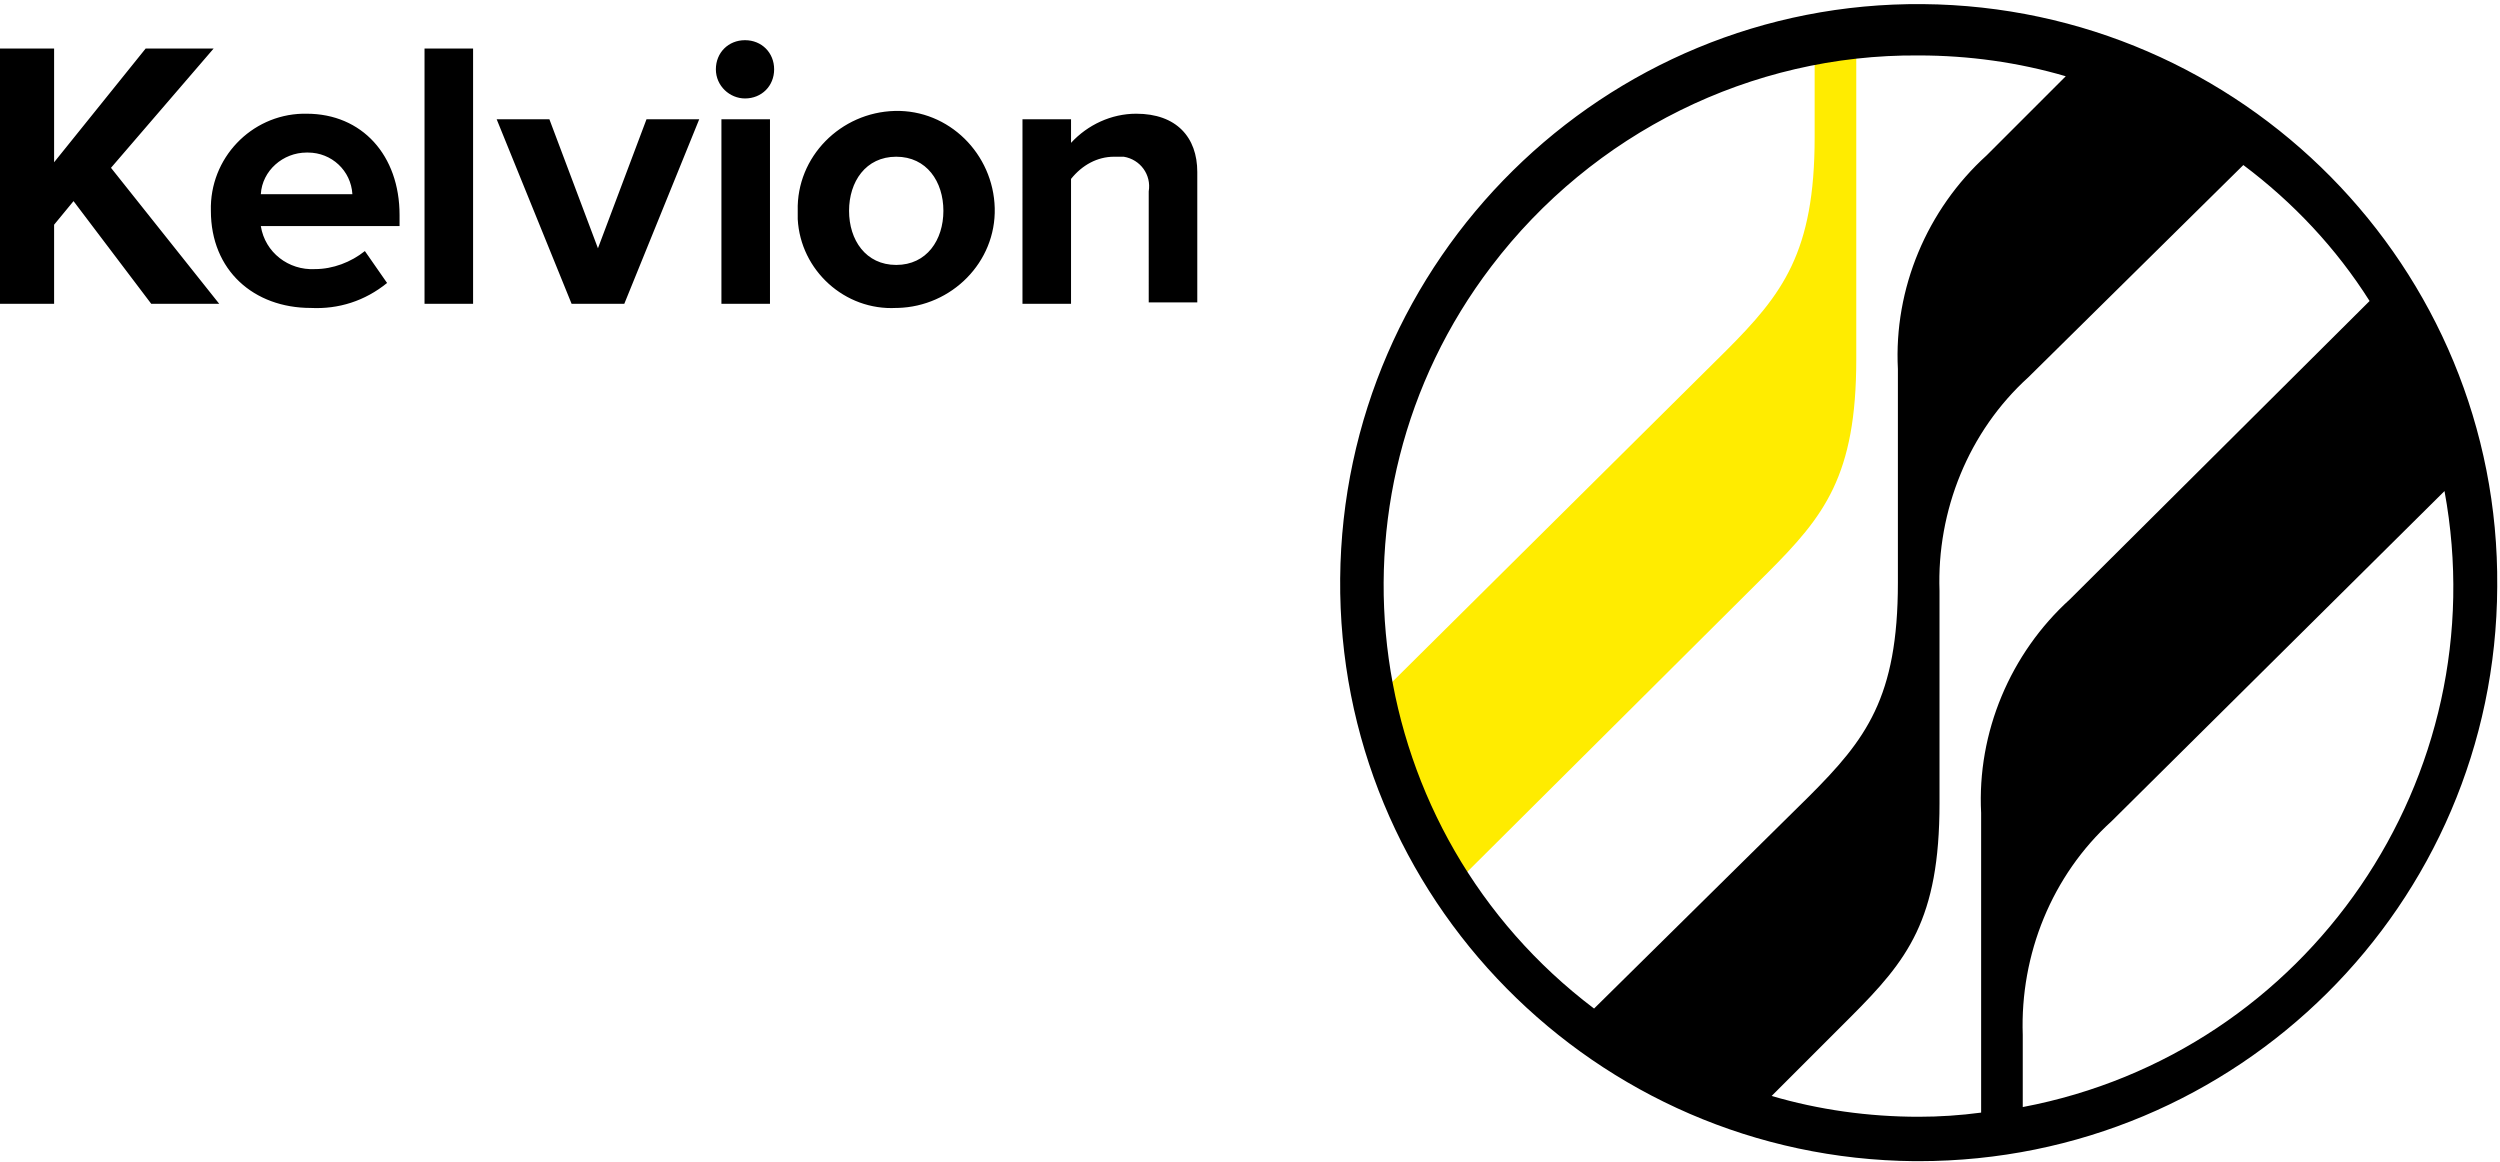 <?xml version="1.0" encoding="utf-8"?>
<svg xmlns="http://www.w3.org/2000/svg" xmlns:xlink="http://www.w3.org/1999/xlink" version="1.1" id="kelvion_logo" x="0px" y="0px" viewBox="0 0 180.2 83.6" style="enable-background:new 0 0 180.2 83.6;" xml:space="preserve" width="200" height="93">
<style type="text/css">
	.st0{fill-rule:evenodd;clip-rule:evenodd;fill:#FFEC00;}
	.st1{fill-rule:evenodd;clip-rule:evenodd;}
</style>
<path id="gelb" class="st0" d="M130.8,3.1v6.7c0,8.3-2.3,11.3-6.4,15.4L99.1,50.3c1,4.8,2.9,9.4,5.6,13.5l22.7-22.6  c4.1-4.1,6.4-7,6.4-15.4V2.6C132.8,2.7,131.8,2.9,130.8,3.1z"/>
<path id="schwarz" class="st1" d="M176.2,35.3c3.8,20.6-9.8,40.5-30.4,44.4v-5.2c-0.2-5.8,2.1-11.5,6.4-15.4L176.2,35.3z   M170.8,21.6l-21.6,21.5c-4.3,3.9-6.7,9.6-6.4,15.4v21.6c-1.5,0.2-3,0.3-4.5,0.3c-3.6,0-7.2-0.5-10.6-1.5l5.7-5.7  c4.1-4.1,6.4-7,6.4-15.4V42.5c-0.2-5.8,2.1-11.5,6.4-15.4l15.5-15.3C165.3,14.5,168.4,17.8,170.8,21.6 M148.9,5.4l-5.7,5.7  c-4.3,3.9-6.7,9.6-6.4,15.4v15.4c0,8.3-2.3,11.3-6.4,15.4l-15.5,15.3c-16.8-12.7-20.2-36.7-7.4-53.5c7.3-9.6,18.7-15.3,30.8-15.2  C141.9,3.9,145.5,4.4,148.9,5.4 M180,42.2c0.2-23-18.4-41.8-41.4-42s-41.8,18.4-42,41.4s18.4,41.8,41.4,42c0.1,0,0.2,0,0.3,0  C161.3,83.6,179.9,65.1,180,42.2 M10.5,3.4l-6.6,8.2V3.4H0v18.4h3.9v-5.7l1.4-1.7l5.6,7.4h4.9L8,12l7.4-8.6L10.5,3.4L10.5,3.4z   M18.8,13.9h6.6c-0.1-1.7-1.5-3-3.2-3c0,0,0,0-0.1,0C20.4,10.9,18.9,12.2,18.8,13.9 M22.1,8.1c4,0,6.7,3,6.7,7.3v0.8h-10  c0.3,1.9,2,3.2,3.9,3.1c1.3,0,2.6-0.5,3.6-1.3l1.6,2.3c-1.6,1.3-3.5,1.9-5.5,1.8c-4.1,0-7.2-2.7-7.2-7c-0.1-3.8,2.9-6.9,6.6-7  C21.9,8.1,22,8.1,22.1,8.1 M30.6,21.8h3.5V3.4h-3.5L30.6,21.8L30.6,21.8z M46.6,8.5l-3.5,9.3l-3.5-9.3h-3.8l5.4,13.3H45l5.4-13.3  H46.6z M52,8.5h3.5v13.3H52L52,8.5L52,8.5z M51.6,4.9c0-1.2,0.9-2.1,2.1-2.1c1.2,0,2.1,0.9,2.1,2.1S54.9,7,53.7,7c0,0,0,0,0,0  C52.6,7,51.6,6.1,51.6,4.9 M68,15.1c0-2.1-1.2-3.9-3.4-3.9s-3.4,1.8-3.4,3.9c0,2.1,1.2,3.9,3.4,3.9S68,17.2,68,15.1 M57.5,15.1  c-0.1-3.9,3.1-7.1,7-7.2c3.9-0.1,7.1,3.1,7.2,7c0.1,3.9-3.1,7.1-7,7.2c0,0-0.1,0-0.1,0c-3.7,0.2-6.9-2.7-7.1-6.4  C57.5,15.5,57.5,15.3,57.5,15.1 M82.8,13.7c0.2-1.2-0.6-2.3-1.8-2.5c-0.2,0-0.4,0-0.7,0c-1.2,0-2.3,0.6-3.1,1.6v9h-3.5V8.5h3.5v1.7  c1.2-1.3,2.9-2.1,4.7-2.1c2.9,0,4.4,1.7,4.4,4.2v9.4h-3.5V13.7L82.8,13.7z"/>
</svg>
